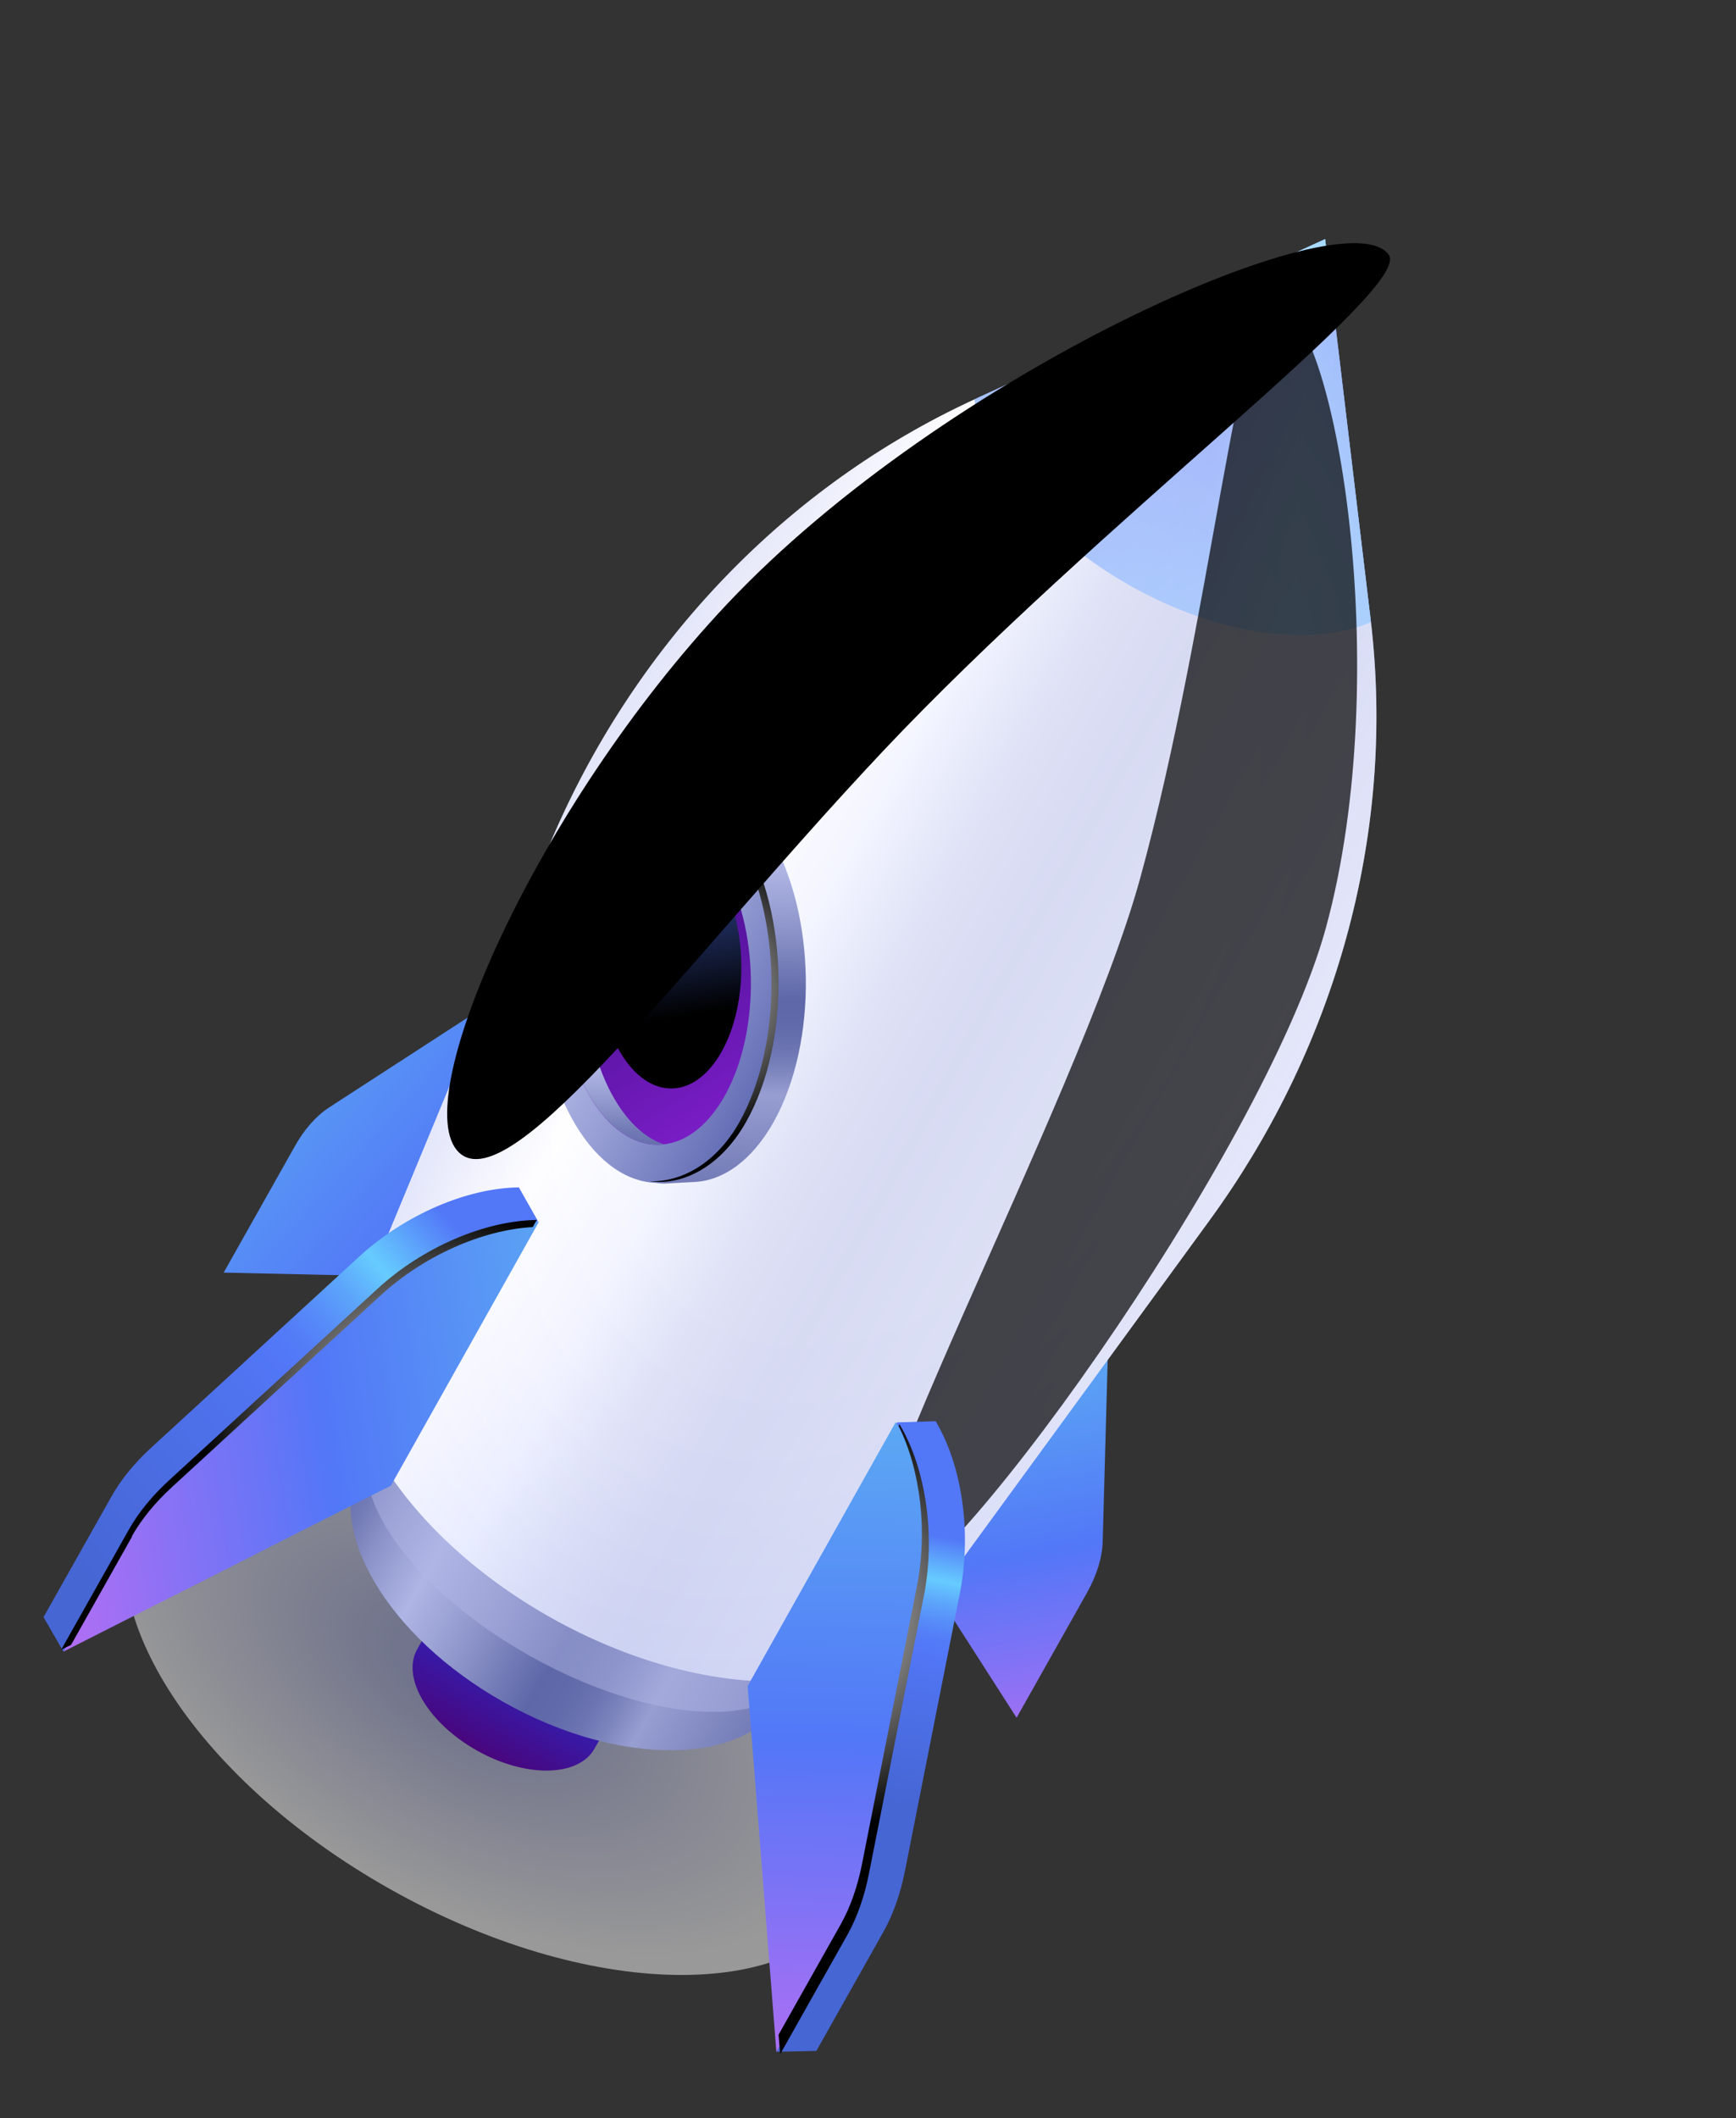 <svg width="477" height="582" viewBox="0 0 477 582" fill="none" xmlns="http://www.w3.org/2000/svg">
<rect x="0" y="0" width="477" height="582" fill="#333333" stroke="none"/>
<path style="mix-blend-mode:multiply" opacity="0.5" d="M107.125 519.023C161.401 549.594 218.779 550.623 235.282 521.323C251.786 492.022 221.164 443.487 166.888 412.917C112.612 382.346 55.234 381.317 38.731 410.617C22.227 439.918 52.849 488.453 107.125 519.023Z" fill="url(#paint0_radial_383_535)"/>
<path d="M243.476 416.032L279.328 471.966L298.735 437.511C301.408 432.673 302.872 427.876 302.985 423.555L304.482 369.162C304.799 357.427 295.423 350.083 280.425 350.248L243.476 416.032Z" fill="url(#paint1_linear_383_535)"/>
<path d="M127.884 351.132L61.456 349.665L80.863 315.21C83.536 310.372 86.841 306.611 90.499 304.236L136.166 274.618C145.998 268.242 157.161 272.414 164.815 285.287L127.867 351.07L127.884 351.132Z" fill="url(#paint2_linear_383_535)"/>
<path d="M167.285 473.379L118.612 446.068L114.753 452.92C114.753 452.92 114.687 453.037 114.643 453.116C110.232 460.946 117.605 473.403 131.035 480.967C144.465 488.531 158.944 488.28 163.355 480.449C163.399 480.371 163.421 480.332 163.465 480.253L167.324 473.401L167.285 473.379Z" fill="url(#paint3_linear_383_535)"/>
<path d="M235.289 431.483L118.992 366.187L99.542 400.72L99.62 400.764C99.62 400.764 99.444 401.077 99.355 401.234C88.836 419.91 106.4 449.711 138.489 467.733C170.578 485.755 205.133 485.207 215.613 466.508C215.701 466.352 215.789 466.195 215.877 466.039L235.328 431.505L235.289 431.483Z" fill="url(#paint4_linear_383_535)"/>
<g style="mix-blend-mode:multiply" opacity="0.5">
<path d="M234.605 432.697L118.309 367.401L102.806 394.926L102.884 394.97C102.884 394.97 102.752 395.205 102.663 395.361C94.283 410.24 113.528 436.964 145.656 455.008C177.745 473.031 210.58 475.536 218.96 460.658C219.026 460.54 219.092 460.423 219.158 460.305L234.662 432.78L234.605 432.697Z" fill="#AFB6E5"/>
</g>
<path d="M332.219 335.479C365.796 289.51 382.49 232.949 377.256 176.312C377.052 173.927 376.787 171.56 376.482 169.171L364.102 65.702L269.308 109.013C267.146 110.013 264.984 111.013 262.839 112.074C211.743 137.138 172.16 180.86 150.431 233.45L99.857 355.564C99.747 355.76 99.615 355.995 99.504 356.19C85.523 381.014 108.844 420.555 151.465 444.51C194.109 468.425 239.999 467.711 253.92 442.905C254.03 442.709 254.162 442.474 254.273 442.278L332.197 335.519L332.219 335.479Z" fill="url(#paint5_linear_383_535)"/>
<path d="M376.482 169.171L364.103 65.702L269.309 109.013C268.753 109.267 268.258 109.504 267.742 109.781C270.185 127.145 286.312 147.317 310.649 160.973C334.924 174.645 360.6 177.864 376.677 170.931C376.607 170.324 376.553 169.778 376.521 169.193L376.482 169.171Z" fill="url(#paint6_linear_383_535)"/>
<path opacity="0.3" d="M376.482 169.171L364.103 65.702L269.309 109.013C268.753 109.267 268.258 109.504 267.742 109.781C270.185 127.145 286.312 147.317 310.649 160.973C334.924 174.645 360.6 177.864 376.677 170.931C376.607 170.324 376.553 169.778 376.521 169.193L376.482 169.171Z" fill="url(#paint7_linear_383_535)"/>
<path style="mix-blend-mode:multiply" opacity="0.5" d="M332.219 335.479C365.796 289.51 382.49 232.949 377.256 176.312C377.052 173.927 376.787 171.56 376.482 169.171L364.102 65.702L269.308 109.013C267.146 110.013 264.984 111.013 262.839 112.074C211.743 137.138 172.16 180.86 150.431 233.45L99.857 355.564C99.747 355.76 99.615 355.995 99.504 356.19C85.523 381.014 108.844 420.555 151.465 444.51C194.109 468.425 239.999 467.711 253.92 442.905C254.03 442.709 254.162 442.474 254.273 442.278L332.197 335.519L332.219 335.479Z" fill="url(#paint8_radial_383_535)"/>
<path style="mix-blend-mode:color-dodge" opacity="0.7" d="M313.309 241.225C332.593 170.908 340.621 82.028 350.118 82.839C366.81 84.246 383.546 184.65 364.3 254.989C347.343 316.869 256.204 443.52 240.163 439.127C224.161 434.756 296.33 303.145 313.309 241.225Z" fill="url(#paint9_radial_383_535)"/>
<path d="M212.552 308.306C206.554 318.956 198.656 324.462 190.593 324.768C190.331 324.775 182.786 325.168 182.563 325.197C174.375 325.175 182.824 319.515 176.414 308.736C163.56 287.056 163.068 251.759 175.312 229.929C181.399 219.122 171.459 213.42 179.596 213.258C179.818 213.229 188.687 213.325 188.888 213.335C196.971 213.452 205.136 218.825 211.451 229.498C224.305 251.179 224.796 286.475 212.552 308.306Z" fill="url(#paint10_linear_383_535)"/>
<path d="M203.508 308.525C191.202 330.373 170.853 330.515 157.999 308.835C145.145 287.154 144.653 251.858 156.898 230.027C169.203 208.179 189.552 208.036 202.406 229.717C215.26 251.398 215.752 286.694 203.508 308.525Z" fill="url(#paint11_linear_383_535)"/>
<path d="M199.103 301.144C189.113 318.881 172.587 319.011 162.15 301.373C151.69 283.774 151.295 255.082 161.263 237.385C171.253 219.648 187.778 219.518 198.216 237.156C208.676 254.755 209.071 283.447 199.103 301.144Z" fill="url(#paint12_linear_383_535)"/>
<path style="mix-blend-mode:screen" d="M198.254 289.01C190.734 302.361 178.316 302.432 170.458 289.187C162.601 275.942 162.278 254.357 169.798 241.005C177.318 227.654 189.736 227.583 197.593 240.828C205.451 254.073 205.774 275.658 198.254 289.01Z" fill="url(#paint13_linear_383_535)"/>
<path d="M168.971 302.172C158.511 284.573 158.116 255.882 168.084 238.184C172.693 230.001 178.686 225.588 184.796 224.904C176.445 222.057 167.547 226.226 161.262 237.385C151.272 255.121 151.689 283.774 162.149 301.373C167.798 310.847 175.189 315.216 182.391 314.424C177.503 312.754 172.835 308.681 168.971 302.172Z" fill="url(#paint14_linear_383_535)"/>
<path style="mix-blend-mode:color-dodge" d="M203.893 229.368C197.725 218.983 188.091 214.021 182.537 213.626C189.196 215.263 196.772 220.767 202.01 229.597C214.864 251.278 215.356 286.574 203.112 308.405C196.716 319.76 187.005 324.914 178.453 324.532C186.939 325.857 197.734 321.158 205.034 308.198C217.339 286.35 216.808 251.032 203.932 229.39L203.893 229.368Z" fill="url(#paint15_radial_383_535)"/>
<path style="mix-blend-mode:color-dodge" d="M242.274 206.735C302.278 143.055 388.327 79.192 381.559 69.964C369.642 53.762 259.825 102.227 199.799 165.946C146.972 222.012 111.628 302.986 126.143 316.68C140.659 330.374 189.424 262.84 242.252 206.774L242.274 206.735Z" fill="url(#paint16_radial_383_535)"/>
<path d="M101.891 398.743L17.443 453.813L11.955 444.326L30.524 411.359C33.087 406.717 36.815 402.112 41.41 397.892L98.8 345.17C111.171 333.828 128.237 326.421 142.572 326.243L147.79 335.474L101.891 398.743Z" fill="url(#paint17_linear_383_535)"/>
<path d="M107.402 408.191L17.465 453.774L36.034 420.806C38.597 416.164 42.325 411.559 46.92 407.339L104.311 354.617C116.681 343.276 133.747 335.868 148.082 335.69L107.424 408.151L107.402 408.191Z" fill="url(#paint18_linear_383_535)"/>
<path style="mix-blend-mode:color-dodge" d="M36.209 422.143C38.812 417.523 42.54 412.918 47.135 408.698L104.525 355.976C116.308 345.128 132.439 337.916 146.38 337.155L147.483 335.198C133.148 335.376 116.043 342.761 103.711 354.125L46.321 406.847C41.726 411.067 37.998 415.672 35.395 420.292L16.827 453.259L19.528 451.944L36.288 422.187L36.209 422.143Z" fill="url(#paint19_radial_383_535)"/>
<path d="M216.409 462.986L213.349 563.742L224.306 563.518L242.874 530.55C245.437 525.908 247.404 520.311 248.631 514.194L263.753 437.716C267.001 421.237 264.428 402.82 257.089 390.486L246.49 390.808L216.392 462.925L216.409 462.986Z" fill="url(#paint20_linear_383_535)"/>
<path d="M205.429 463.249L213.326 563.781L231.895 530.813C234.458 526.171 236.424 520.574 237.652 514.457L252.773 437.979C256.021 421.499 253.449 403.083 246.11 390.749L205.452 463.21L205.429 463.249Z" fill="url(#paint21_linear_383_535)"/>
<path style="mix-blend-mode:color-dodge" d="M238.709 515.053L253.831 438.575C257.079 422.095 254.507 403.678 247.167 391.344L246.925 391.775C252.942 403.983 254.93 420.782 251.931 435.905L236.809 512.383C235.581 518.5 233.615 524.097 231.013 528.717L213.922 559.062L214.384 564.376L232.952 531.409C235.516 526.767 237.482 521.169 238.709 515.053Z" fill="url(#paint22_radial_383_535)"/>
<defs>
<radialGradient id="paint0_radial_383_535" cx="0" cy="0" r="1" gradientUnits="userSpaceOnUse" gradientTransform="translate(128.613 460.044) rotate(29.39) scale(112.607 60.919)">
<stop offset="0.19" stop-color="#AFB6E5"/>
<stop offset="1" stop-color="white"/>
</radialGradient>
<linearGradient id="paint1_linear_383_535" x1="292.152" y1="488.594" x2="266.333" y2="347.031" gradientUnits="userSpaceOnUse">
<stop stop-color="#BB6DF3"/>
<stop offset="0.43" stop-color="#5277F7"/>
<stop offset="1" stop-color="#61C2F2"/>
</linearGradient>
<linearGradient id="paint2_linear_383_535" x1="187.584" y1="383.594" x2="41.509" y2="252.359" gradientUnits="userSpaceOnUse">
<stop stop-color="#BB6DF3"/>
<stop offset="0.43" stop-color="#5277F7"/>
<stop offset="1" stop-color="#61C2F2"/>
</linearGradient>
<linearGradient id="paint3_linear_383_535" x1="149.451" y1="449.326" x2="128.831" y2="485.52" gradientUnits="userSpaceOnUse">
<stop stop-color="#273B98"/>
<stop offset="0.23" stop-color="#2E2BA2"/>
<stop offset="0.4" stop-color="#361CAC"/>
<stop offset="0.77" stop-color="#440B88"/>
<stop offset="1" stop-color="#4E0070"/>
</linearGradient>
<linearGradient id="paint4_linear_383_535" x1="100.114" y1="401.094" x2="214.583" y2="465.331" gradientUnits="userSpaceOnUse">
<stop stop-color="#676FAE"/>
<stop offset="0.05" stop-color="#747CB7"/>
<stop offset="0.11" stop-color="#8B92C8"/>
<stop offset="0.23" stop-color="#AFB6E5"/>
<stop offset="0.35" stop-color="#949BCF"/>
<stop offset="0.38" stop-color="#8D94C9"/>
<stop offset="0.55" stop-color="#5E67A8"/>
<stop offset="0.61" stop-color="#616AAA"/>
<stop offset="0.67" stop-color="#6C74B2"/>
<stop offset="0.72" stop-color="#7D85BE"/>
<stop offset="0.78" stop-color="#979ED1"/>
<stop offset="1" stop-color="#7179B5"/>
</linearGradient>
<linearGradient id="paint5_linear_383_535" x1="166.148" y1="203.899" x2="348.061" y2="305.983" gradientUnits="userSpaceOnUse">
<stop offset="0.01" stop-color="#CED3F4"/>
<stop offset="0.07" stop-color="#D8DCF6"/>
<stop offset="0.16" stop-color="#F3F4FC"/>
<stop offset="0.2" stop-color="white"/>
<stop offset="0.27" stop-color="#F5F6FF"/>
<stop offset="0.36" stop-color="#E5E9FF"/>
<stop offset="0.39" stop-color="#DADFFA"/>
<stop offset="0.47" stop-color="#C2C8EE"/>
<stop offset="0.55" stop-color="#B4BAE7"/>
<stop offset="0.61" stop-color="#AFB6E5"/>
<stop offset="0.78" stop-color="#B9C0EA"/>
<stop offset="1" stop-color="#CED3F4"/>
</linearGradient>
<linearGradient id="paint6_linear_383_535" x1="308.186" y1="83.569" x2="382.303" y2="176.279" gradientUnits="userSpaceOnUse">
<stop stop-color="#5277F7"/>
<stop offset="0.04" stop-color="#537EF7"/>
<stop offset="0.09" stop-color="#5892F9"/>
<stop offset="0.15" stop-color="#60B3FC"/>
<stop offset="0.19" stop-color="#66CCFF"/>
<stop offset="0.34" stop-color="#5277F7"/>
<stop offset="0.62" stop-color="#5A99FA"/>
<stop offset="0.85" stop-color="#5FAEFC"/>
<stop offset="1" stop-color="#61B6FD"/>
</linearGradient>
<linearGradient id="paint7_linear_383_535" x1="387.922" y1="121.823" x2="230.067" y2="112.954" gradientUnits="userSpaceOnUse">
<stop stop-color="#5277F7"/>
<stop offset="0.04" stop-color="#537EF7"/>
<stop offset="0.09" stop-color="#5892F9"/>
<stop offset="0.15" stop-color="#60B3FC"/>
<stop offset="0.19" stop-color="#66CCFF"/>
<stop offset="0.34" stop-color="#5277F7"/>
<stop offset="0.35" stop-color="#5279F7"/>
<stop offset="0.46" stop-color="#5997FA"/>
<stop offset="0.57" stop-color="#5FAEFC"/>
<stop offset="0.69" stop-color="#62BFFD"/>
<stop offset="0.83" stop-color="#65C8FE"/>
<stop offset="1" stop-color="#66CCFF"/>
</linearGradient>
<radialGradient id="paint8_radial_383_535" cx="0" cy="0" r="1" gradientUnits="userSpaceOnUse" gradientTransform="translate(255.043 253.795) rotate(29.3) scale(148.023 236.837)">
<stop offset="0.53" stop-color="white"/>
<stop offset="0.71" stop-color="#FAFAFF"/>
<stop offset="0.92" stop-color="#ECEFFF"/>
<stop offset="1" stop-color="#E5E9FF"/>
</radialGradient>
<radialGradient id="paint9_radial_383_535" cx="0" cy="0" r="1" gradientUnits="userSpaceOnUse" gradientTransform="translate(120.743 183.268) rotate(-164.66) scale(40.712 177.007)">
<stop stop-color="#AFB6E5"/>
<stop offset="0.07" stop-color="#8C92B8"/>
<stop offset="0.14" stop-color="#6C708D"/>
<stop offset="0.22" stop-color="#4E5267"/>
<stop offset="0.31" stop-color="#363847"/>
<stop offset="0.4" stop-color="#22232D"/>
<stop offset="0.5" stop-color="#131318"/>
<stop offset="0.62" stop-color="#08080A"/>
<stop offset="0.76" stop-color="#010102"/>
<stop offset="1"/>
</radialGradient>
<linearGradient id="paint10_linear_383_535" x1="193.132" y1="212.651" x2="194.515" y2="326.07" gradientUnits="userSpaceOnUse">
<stop stop-color="#676FAE"/>
<stop offset="0.05" stop-color="#747CB7"/>
<stop offset="0.11" stop-color="#8B92C8"/>
<stop offset="0.23" stop-color="#AFB6E5"/>
<stop offset="0.35" stop-color="#949BCF"/>
<stop offset="0.38" stop-color="#8D94C9"/>
<stop offset="0.55" stop-color="#5E67A8"/>
<stop offset="0.61" stop-color="#616AAA"/>
<stop offset="0.67" stop-color="#6C74B2"/>
<stop offset="0.72" stop-color="#7D85BE"/>
<stop offset="0.78" stop-color="#979ED1"/>
<stop offset="1" stop-color="#7179B5"/>
</linearGradient>
<linearGradient id="paint11_linear_383_535" x1="145.594" y1="250.077" x2="214.565" y2="288.782" gradientUnits="userSpaceOnUse">
<stop offset="0.04" stop-color="#929AD6"/>
<stop offset="0.36" stop-color="#AFB6E5"/>
<stop offset="0.61" stop-color="#949CD3"/>
<stop offset="1" stop-color="#646EB5"/>
</linearGradient>
<linearGradient id="paint12_linear_383_535" x1="163.364" y1="241.061" x2="203.898" y2="307.484" gradientUnits="userSpaceOnUse">
<stop offset="0.1" stop-color="#45108A"/>
<stop offset="1" stop-color="#7C1DC9"/>
</linearGradient>
<linearGradient id="paint13_linear_383_535" x1="175.552" y1="213.864" x2="186.257" y2="279.542" gradientUnits="userSpaceOnUse">
<stop stop-color="#5277F7"/>
<stop offset="1"/>
</linearGradient>
<linearGradient id="paint14_linear_383_535" x1="170.122" y1="314.443" x2="169.043" y2="225.001" gradientUnits="userSpaceOnUse">
<stop stop-color="#676FAE"/>
<stop offset="0.05" stop-color="#747CB7"/>
<stop offset="0.11" stop-color="#8B92C8"/>
<stop offset="0.23" stop-color="#AFB6E5"/>
<stop offset="0.35" stop-color="#949BCF"/>
<stop offset="0.38" stop-color="#8D94C9"/>
<stop offset="0.55" stop-color="#5E67A8"/>
<stop offset="0.61" stop-color="#616AAA"/>
<stop offset="0.67" stop-color="#6C74B2"/>
<stop offset="0.72" stop-color="#7D85BE"/>
<stop offset="0.78" stop-color="#979ED1"/>
<stop offset="1" stop-color="#7179B5"/>
</linearGradient>
<radialGradient id="paint15_radial_383_535" cx="0" cy="0" r="1" gradientUnits="userSpaceOnUse" gradientTransform="translate(187.41 272.254) rotate(29.3) scale(42.421)">
<stop stop-color="white"/>
<stop offset="1"/>
</radialGradient>
<radialGradient id="paint16_radial_383_535" cx="0" cy="0" r="1" gradientUnits="userSpaceOnUse" gradientTransform="translate(107.608 45.734) rotate(43.29) scale(38.19 166.043)">
<stop stop-color="#972A74"/>
<stop offset="0.02" stop-color="#8C276B"/>
<stop offset="0.11" stop-color="#671C4F"/>
<stop offset="0.21" stop-color="#471336"/>
<stop offset="0.32" stop-color="#2D0C22"/>
<stop offset="0.43" stop-color="#180613"/>
<stop offset="0.57" stop-color="#0A0308"/>
<stop offset="0.73" stop-color="#020001"/>
<stop offset="1"/>
</radialGradient>
<linearGradient id="paint17_linear_383_535" x1="28.07" y1="438.475" x2="157.049" y2="319.835" gradientUnits="userSpaceOnUse">
<stop stop-color="#4666D4"/>
<stop offset="0.33" stop-color="#4E71EB"/>
<stop offset="0.46" stop-color="#5277F7"/>
<stop offset="0.5" stop-color="#537CF7"/>
<stop offset="0.55" stop-color="#578DF9"/>
<stop offset="0.61" stop-color="#5DA8FB"/>
<stop offset="0.67" stop-color="#66CCFF"/>
<stop offset="0.8" stop-color="#5277F7"/>
</linearGradient>
<linearGradient id="paint18_linear_383_535" x1="2.677" y1="406.866" x2="204.087" y2="375.899" gradientUnits="userSpaceOnUse">
<stop stop-color="#BB6DF3"/>
<stop offset="0.43" stop-color="#5277F7"/>
<stop offset="1" stop-color="#61C2F2"/>
</linearGradient>
<radialGradient id="paint19_radial_383_535" cx="0" cy="0" r="1" gradientUnits="userSpaceOnUse" gradientTransform="translate(118.28 393.386) rotate(29.31) scale(62.311 62.311)">
<stop stop-color="white"/>
<stop offset="1"/>
</radialGradient>
<linearGradient id="paint20_linear_383_535" x1="232.094" y1="492.523" x2="249.201" y2="401.435" gradientUnits="userSpaceOnUse">
<stop stop-color="#4666D4"/>
<stop offset="0.33" stop-color="#4E71EB"/>
<stop offset="0.46" stop-color="#5277F7"/>
<stop offset="0.5" stop-color="#537CF7"/>
<stop offset="0.55" stop-color="#578DF9"/>
<stop offset="0.61" stop-color="#5DA8FB"/>
<stop offset="0.67" stop-color="#66CCFF"/>
<stop offset="0.8" stop-color="#5277F7"/>
</linearGradient>
<linearGradient id="paint21_linear_383_535" x1="227.311" y1="579.75" x2="232.432" y2="344.459" gradientUnits="userSpaceOnUse">
<stop stop-color="#BB6DF3"/>
<stop offset="0.43" stop-color="#5277F7"/>
<stop offset="1" stop-color="#61C2F2"/>
</linearGradient>
<radialGradient id="paint22_radial_383_535" cx="0" cy="0" r="1" gradientUnits="userSpaceOnUse" gradientTransform="translate(217.807 442.87) rotate(29.3) scale(62.238 62.238)">
<stop stop-color="white"/>
<stop offset="1"/>
</radialGradient>
</defs>
</svg>
